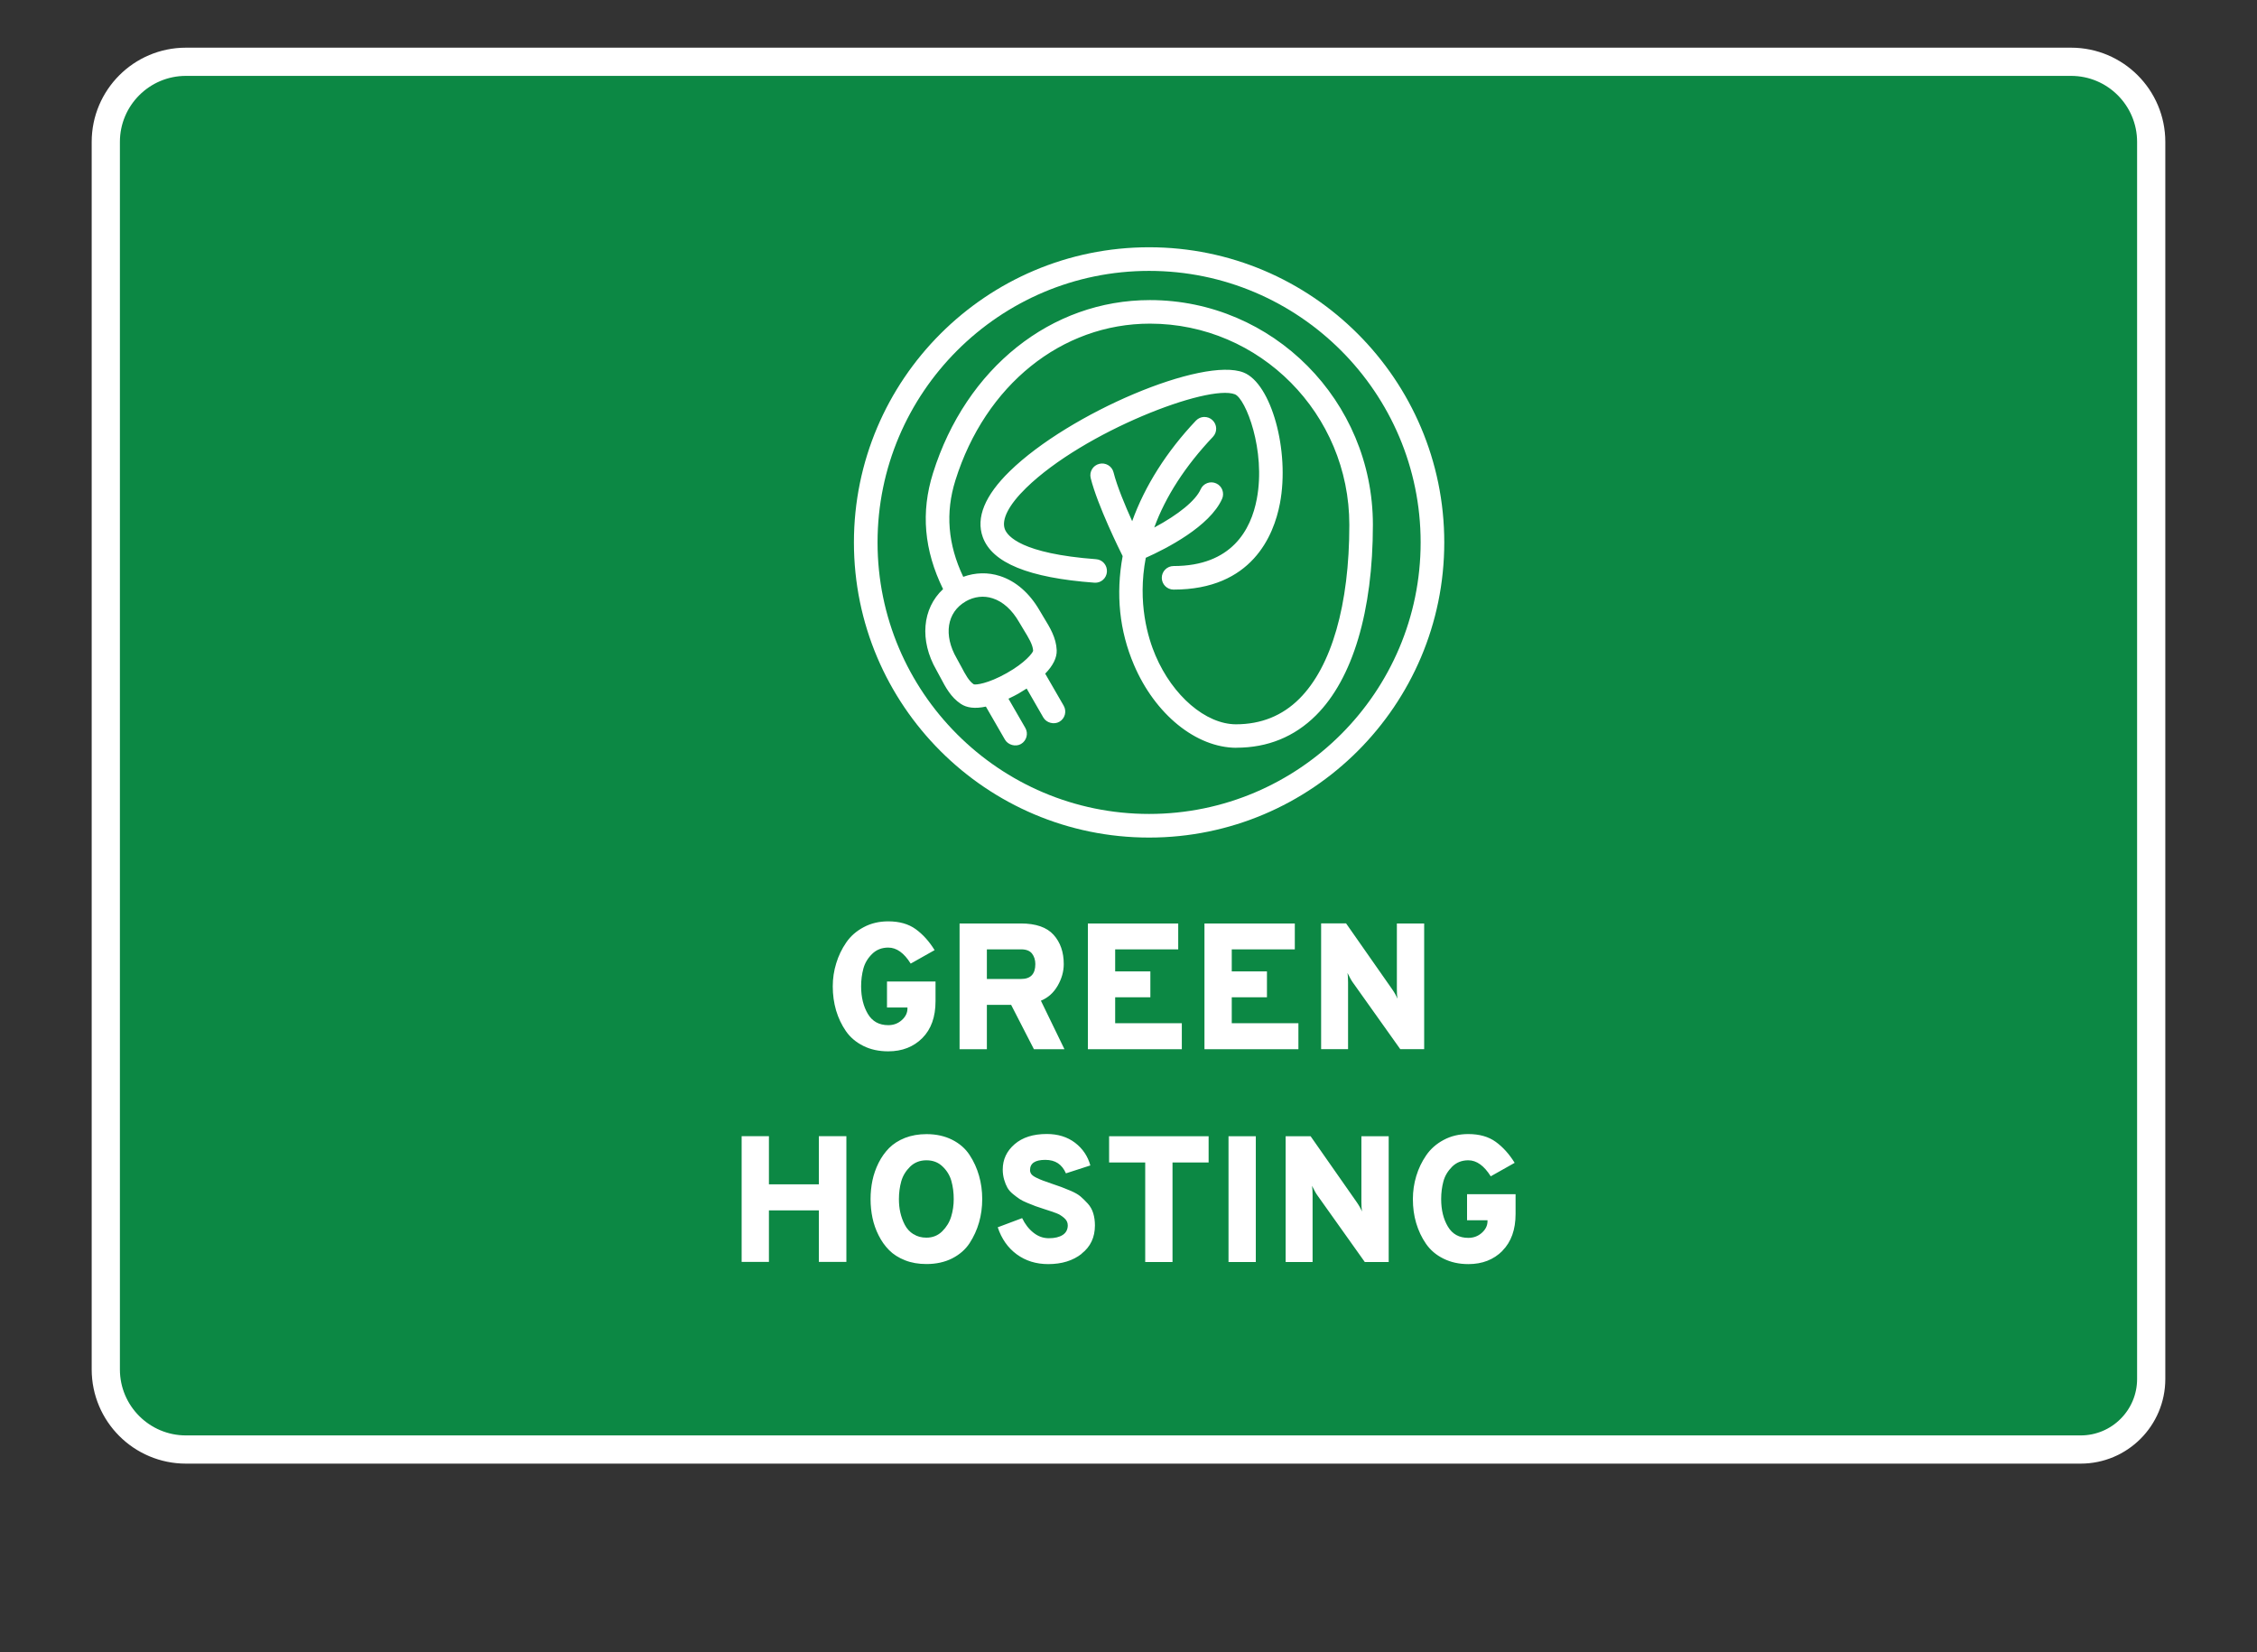<?xml version="1.0" encoding="UTF-8"?>
<svg xmlns="http://www.w3.org/2000/svg" id="Layer_1" viewBox="0 0 320 234.29">
  <rect x="0" y="0" width="320" height="234.29" fill="#333333" stroke="none"/>
  <defs>
    <style>.cls-1{fill:#0c8844;stroke:#fff;stroke-miterlimit:10;stroke-width:4px;}.cls-2{fill:#fff;stroke-width:0px;}</style>
  </defs>
  <path class="cls-1" d="m26.36,8.76h267.28c6.27,0,11.36,5.09,11.36,11.36v175.41c0,5.52-4.48,10-10,10H26.36c-6.27,0-11.36-5.09-11.36-11.36V20.12c0-6.27,5.09-11.36,11.36-11.36Z"></path>
  <path class="cls-2" d="m213.01,177.35c1.25-1.26,1.87-3,1.87-5.22v-2.8h-6.88v3.69h2.9v.13c0,.63-.27,1.18-.81,1.66-.54.48-1.18.71-1.91.71-1.29,0-2.26-.53-2.89-1.59-.64-1.06-.96-2.37-.96-3.91,0-.9.11-1.74.32-2.52.21-.78.63-1.47,1.24-2.08.61-.6,1.37-.9,2.29-.9,1.17,0,2.23.76,3.18,2.27l3.39-1.91c-.78-1.26-1.68-2.25-2.69-2.98-1.01-.73-2.31-1.1-3.88-1.1-1.29,0-2.45.27-3.49.83-1.04.55-1.86,1.28-2.48,2.18-.62.9-1.09,1.88-1.41,2.94-.32,1.06-.48,2.15-.48,3.27,0,1.21.15,2.34.47,3.41.32,1.07.78,2.05,1.39,2.93.61.88,1.43,1.59,2.47,2.1,1.04.52,2.22.78,3.54.78,1.97,0,3.58-.63,4.83-1.88m-16.13-16.25h-3.87v9.32c0,.54.03.99.08,1.35-.17-.42-.42-.86-.74-1.32l-6.54-9.35h-3.54v17.83h3.82v-9.45c0-.61-.03-1.06-.08-1.35.34.68.59,1.13.76,1.35l6.72,9.45h3.39v-17.83Zm-18.84,0h-3.87v17.83h3.87v-17.83Zm-6.69,3.72v-3.72h-14.11v3.72h5.12v14.11h3.87v-14.11h5.12Zm-18.01,12.93c1.26-.98,1.89-2.32,1.89-4,0-.63-.08-1.2-.24-1.73-.16-.53-.42-.98-.77-1.37-.36-.39-.7-.73-1.03-1.01-.33-.28-.79-.54-1.36-.79-.58-.24-1.03-.43-1.36-.55-.33-.12-.8-.28-1.41-.49-.58-.2-.98-.35-1.21-.43-.23-.08-.52-.21-.88-.38-.36-.17-.6-.34-.74-.51-.13-.17-.2-.37-.2-.59,0-.97.72-1.45,2.16-1.45s2.37.64,2.93,1.91l3.46-1.12c-.36-1.31-1.08-2.38-2.16-3.21-1.09-.83-2.43-1.25-4.02-1.25-1.92,0-3.44.48-4.56,1.45-1.12.97-1.68,2.16-1.68,3.59,0,.51.07.99.2,1.44.13.45.29.83.47,1.15.18.31.45.62.8.9.36.29.66.52.92.69.25.17.63.36,1.12.56.49.2.87.35,1.13.45.26.09.66.22,1.19.4.8.25,1.39.46,1.77.6.38.14.75.37,1.1.67.35.3.52.65.52,1.05,0,.59-.24,1.05-.71,1.36-.48.31-1.13.47-1.96.47s-1.53-.26-2.19-.78c-.66-.52-1.2-1.21-1.61-2.07l-3.46,1.3c.54,1.63,1.44,2.91,2.69,3.83,1.25.92,2.74,1.39,4.47,1.39,1.92,0,3.51-.49,4.76-1.48m-23.87-2.76c-.53-.33-.93-.77-1.22-1.32-.29-.55-.5-1.14-.64-1.75-.14-.61-.2-1.25-.2-1.91,0-.88.11-1.72.33-2.51.22-.79.64-1.48,1.26-2.09.62-.6,1.39-.9,2.31-.9s1.68.29,2.29.88c.61.58,1.03,1.27,1.25,2.06.22.79.33,1.64.33,2.56,0,.86-.12,1.69-.36,2.48-.24.79-.66,1.48-1.27,2.09-.61.6-1.36.9-2.24.9-.7,0-1.31-.16-1.83-.5m5.48,3.44c1.05-.54,1.88-1.26,2.47-2.16.59-.91,1.04-1.89,1.34-2.94.3-1.05.45-2.15.45-3.31s-.15-2.26-.45-3.31c-.3-1.05-.74-2.03-1.34-2.94-.59-.91-1.42-1.63-2.47-2.16-1.05-.53-2.27-.8-3.64-.8-1.12,0-2.13.18-3.04.53-.91.36-1.66.84-2.26,1.44-.59.6-1.09,1.3-1.49,2.1-.4.8-.69,1.63-.87,2.48-.18.86-.27,1.74-.27,2.66s.09,1.8.27,2.66c.18.86.47,1.69.87,2.48.4.8.89,1.5,1.49,2.1.59.6,1.35,1.08,2.26,1.44.91.36,1.92.53,3.04.53,1.37,0,2.59-.27,3.64-.8m-15,.5v-17.83h-3.9v6.83h-7.08v-6.83h-3.87v17.83h3.87v-7.31h7.08v7.31h3.9Z"></path>
  <path class="cls-2" d="m201.92,130.94h-3.87v9.32c0,.54.02.99.08,1.35-.17-.43-.42-.87-.74-1.33l-6.54-9.35h-3.54v17.83h3.82v-9.45c0-.61-.03-1.06-.08-1.35.34.68.59,1.13.76,1.35l6.72,9.45h3.39v-17.83Zm-17.83,17.83v-3.69h-9.45v-3.67h4.99v-3.67h-4.99v-3.13h8.94v-3.67h-12.81v17.83h13.32Zm-16.53,0v-3.69h-9.45v-3.67h4.99v-3.67h-4.99v-3.13h8.94v-3.67h-12.81v17.83h13.32Zm-27.64-14.16h4.86c.71,0,1.23.2,1.54.6.31.4.47.9.47,1.49,0,1.41-.67,2.11-2.01,2.11h-4.86v-4.2Zm0,14.16v-6.29h3.44l3.23,6.29h4.33l-3.34-6.88c1-.41,1.79-1.11,2.37-2.11.58-1,.87-2.03.87-3.08,0-1.7-.48-3.08-1.44-4.15s-2.51-1.61-4.65-1.61h-8.68v17.83h3.87Zm-9.15-1.58c1.25-1.26,1.87-3,1.87-5.22v-2.8h-6.88v3.69h2.9v.13c0,.63-.27,1.18-.81,1.66-.54.48-1.18.71-1.91.71-1.29,0-2.26-.53-2.89-1.59s-.96-2.37-.96-3.91c0-.9.11-1.74.32-2.52.21-.78.62-1.47,1.24-2.08.61-.6,1.37-.9,2.29-.9,1.17,0,2.23.75,3.18,2.27l3.39-1.91c-.78-1.26-1.68-2.25-2.69-2.98-1.01-.73-2.31-1.1-3.88-1.1-1.29,0-2.45.27-3.49.83-1.04.55-1.87,1.28-2.48,2.18-.62.9-1.09,1.88-1.41,2.94-.33,1.06-.49,2.15-.49,3.27,0,1.21.16,2.34.47,3.41.32,1.07.78,2.04,1.39,2.93.61.88,1.43,1.58,2.47,2.1,1.04.52,2.22.77,3.54.77,1.97,0,3.58-.63,4.83-1.88"></path>
  <path class="cls-2" d="m155.23,81.92c.54.04,1-.36,1.04-.9.04-.53-.36-1-.89-1.04-10.58-.79-13.03-3.31-13.55-4.74-.76-2.1,1.32-4.73,3.2-6.56,8.01-7.81,25.97-15.15,30.34-13.42,1.99.79,4.88,8.51,3.53,15.62-.87,4.6-3.75,10.07-12.49,10.07-.54,0-.97.43-.97.97s.43.97.97.97c10.6,0,13.56-7.3,14.39-11.65,1.45-7.63-1.43-16.48-4.72-17.78-5.45-2.15-24.22,5.86-32.41,13.84-3.33,3.24-4.56,6.14-3.67,8.62,1.22,3.37,6.2,5.34,15.22,6.01m-18.66,2.76c1.39-.8,2.95-.98,4.41-.5,1.62.52,3.04,1.8,4.13,3.69.21.36.42.71.63,1.05.75,1.23,1.4,2.29,1.45,3.39.03.59-1.38,2.21-4.09,3.74-2.87,1.62-4.92,1.89-5.41,1.57-.85-.56-1.38-1.58-2.01-2.76-.2-.39-.41-.78-.64-1.17-2.1-3.64-1.49-7.26,1.52-9m57.39-10.27c0-17.18-13.86-31.16-30.91-31.16-13.7,0-25.51,9.44-30.1,24.05-1.73,5.52-1.19,10.89,1.63,16.41-3.07,2.47-3.61,6.79-1.22,10.95.21.37.41.74.6,1.1.68,1.29,1.39,2.63,2.65,3.46.47.32,1.05.44,1.69.44.58,0,1.2-.11,1.82-.27l2.96,5.13c.18.31.5.49.84.49.16,0,.33-.04.48-.13.46-.27.62-.86.35-1.33l-2.78-4.81c.89-.38,1.64-.78,2.06-1.01.38-.21,1.03-.6,1.75-1.11l2.74,4.75c.18.31.5.49.84.49.16,0,.33-.04.48-.13.46-.27.62-.86.35-1.33l-2.89-5.01c1.02-.95,1.85-2.06,1.81-3.17-.06-1.6-.88-2.93-1.74-4.33-.2-.33-.4-.66-.6-1-1.33-2.31-3.13-3.88-5.21-4.56-1.77-.57-3.64-.45-5.35.35-2.52-4.99-2.99-9.83-1.43-14.79,4.32-13.79,15.41-22.7,28.25-22.7,15.98,0,28.97,13.11,28.97,29.22,0,11.53-2.59,20.46-7.29,25.15-2.54,2.54-5.72,3.82-9.43,3.82h-.07c-4.53-.02-9.48-4.2-12.03-10.17-1.16-2.71-2.71-7.96-1.35-14.62,2.39-1.05,9.07-4.25,10.8-8.16.22-.49,0-1.06-.49-1.28-.49-.22-1.06,0-1.28.49-1.13,2.55-5.41,5.07-8.41,6.53,1.35-4.49,4.05-9.49,9.01-14.73.37-.39.35-1-.04-1.37-.39-.37-1-.35-1.37.04-4.64,4.9-7.82,10.27-9.44,15.68-1.07-2.26-2.79-6.12-3.42-8.64-.13-.52-.66-.84-1.17-.71-.52.13-.83.66-.71,1.17.98,3.94,4.31,10.59,4.45,10.87l.13.25c-1.01,5.24-.54,10.44,1.51,15.24,2.89,6.77,8.43,11.33,13.8,11.35h.08c4.24,0,7.88-1.48,10.8-4.39,5.07-5.06,7.86-14.48,7.86-26.53"></path>
  <path class="cls-2" d="m175.29,106.03c-5.72-.02-11.53-4.75-14.52-11.77-2.06-4.82-2.59-10.01-1.6-15.41l-.02-.04c-.36-.72-3.54-7.13-4.51-11.02-.22-.9.32-1.8,1.22-2.02.42-.11.87-.04,1.25.18.39.23.66.59.77,1.03.49,1.96,1.67,4.77,2.64,6.92,1.79-4.98,4.89-9.88,9.04-14.26.31-.32.72-.51,1.16-.52.46,0,.87.15,1.19.46.32.3.51.72.52,1.16.01.45-.15.87-.46,1.2-3.91,4.13-6.71,8.45-8.32,12.86,3.46-1.85,5.87-3.83,6.58-5.42.18-.41.51-.72.93-.88.42-.16.87-.14,1.27.04.4.18.72.51.87.92s.15.87-.03,1.27c-1.74,3.91-7.9,7.06-10.82,8.36-1.22,6.39.33,11.41,1.38,13.86,2.44,5.72,7.12,9.73,11.39,9.75,3.59,0,6.59-1.22,9-3.62,4.57-4.56,7.09-13.32,7.09-24.66,0-15.73-12.68-28.53-28.27-28.53-12.53,0-23.35,8.72-27.58,22.21-1.44,4.59-1.08,9.07,1.11,13.69,1.69-.62,3.52-.67,5.22-.11,2.25.73,4.18,2.42,5.6,4.87.19.34.39.66.59.99.87,1.42,1.77,2.88,1.84,4.66.04,1.05-.51,2.17-1.63,3.32l2.62,4.54c.46.8.19,1.82-.61,2.28-.76.44-1.84.16-2.28-.61l-2.36-4.1c-.48.31-.9.56-1.17.72-.29.16-.79.43-1.41.72l2.39,4.14c.46.8.18,1.82-.61,2.28-.75.44-1.84.15-2.28-.62l-2.7-4.68c-1.55.33-2.71.18-3.56-.39-1.4-.93-2.15-2.34-2.87-3.71-.19-.37-.39-.73-.59-1.09-2.41-4.18-2.01-8.72.95-11.47-2.7-5.52-3.17-10.91-1.43-16.44,4.68-14.91,16.75-24.54,30.76-24.54,17.43,0,31.61,14.29,31.61,31.86,0,12.24-2.86,21.83-8.07,27.02-3.06,3.05-6.86,4.59-11.29,4.59Zm-19.03-38.92s-.04,0-.06,0c-.15.04-.24.19-.2.33.94,3.75,4.05,10.02,4.4,10.73l.24.46-.04.23c-1.01,5.22-.51,10.21,1.46,14.84,2.78,6.51,8.07,10.9,13.17,10.93,4.13,0,7.59-1.41,10.38-4.18,4.94-4.93,7.66-14.17,7.66-26.04,0-16.8-13.55-30.46-30.21-30.46-13.39,0-24.94,9.25-29.43,23.56-1.67,5.33-1.15,10.53,1.59,15.88l.26.51-.44.35c-2.84,2.29-3.25,6.23-1.05,10.05.22.38.42.76.62,1.14.67,1.27,1.31,2.46,2.42,3.2.6.4,1.55.44,2.95.08l.51-.13,3.23,5.59c.05.09.14.14.23.14.26-.11.31-.28.23-.41l-3.17-5.5.73-.31c.88-.37,1.62-.77,1.99-.98.37-.21,1-.58,1.69-1.07l.62-.44,3.12,5.42c.06.1.16.14.24.14.26-.11.31-.28.23-.41l-3.17-5.5.41-.38c1.07-.99,1.61-1.9,1.58-2.63-.06-1.42-.78-2.6-1.63-3.98-.21-.34-.42-.68-.62-1.03-1.24-2.15-2.91-3.62-4.82-4.25-1.6-.51-3.27-.41-4.83.32l-.61.29-.3-.6c-2.61-5.16-3.09-10.17-1.48-15.31,4.41-14.08,15.76-23.19,28.91-23.19,16.36,0,29.67,13.42,29.67,29.92,0,11.72-2.66,20.83-7.5,25.65-2.68,2.67-6.02,4.03-9.92,4.03-4.87-.02-10.08-4.37-12.74-10.6-1.13-2.64-2.81-8.1-1.39-15.03l.07-.35.33-.15c2.03-.89,8.79-4.07,10.44-7.8.04-.09.02-.17,0-.21-.01-.04-.05-.11-.14-.15-.09-.04-.16-.03-.21,0-.04.02-.11.05-.15.15-1.29,2.91-6.03,5.55-8.75,6.87l-1.43.69.46-1.52c1.55-5.17,4.64-10.22,9.17-15.01.07-.07.08-.16.08-.2,0-.04-.01-.12-.08-.19-.07-.07-.18-.06-.19-.08-.04,0-.12.01-.19.09-4.47,4.72-7.68,10.04-9.28,15.4l-.52,1.75-.78-1.65c-1.01-2.15-2.81-6.15-3.47-8.77-.02-.1-.09-.15-.13-.17-.03-.02-.07-.04-.13-.04Zm-17.97,31.31c-.42,0-.76-.07-1-.23-.99-.66-1.57-1.74-2.23-2.99-.21-.4-.41-.78-.63-1.16-2.31-4.01-1.59-8.01,1.77-9.96h0c1.56-.9,3.33-1.1,4.98-.56,1.78.57,3.34,1.96,4.52,4,.2.35.41.69.62,1.03.77,1.25,1.5,2.44,1.55,3.73.05,1.25-2.27,3.14-4.45,4.37-2,1.13-3.92,1.77-5.14,1.77Zm-1.39-13.13c-2.65,1.53-3.16,4.77-1.26,8.05.23.4.44.8.65,1.19.58,1.1,1.08,2.04,1.77,2.5.28.1,1.98-.07,4.68-1.59,2.61-1.47,3.67-2.85,3.74-3.16-.04-.87-.65-1.86-1.35-3-.21-.35-.43-.7-.64-1.07-1-1.74-2.29-2.9-3.74-3.37-1.27-.42-2.63-.26-3.85.44h0Zm29.49-1.69c-.92,0-1.67-.75-1.67-1.67s.75-1.67,1.67-1.67c8.26,0,10.98-5.17,11.8-9.51,1.31-6.91-1.59-14.24-3.1-14.84-3.76-1.48-21.4,5.28-29.6,13.27-2.45,2.39-3.52,4.46-3.03,5.83.37,1.02,2.38,3.49,12.94,4.28.44.03.85.23,1.14.57.29.34.43.77.4,1.22-.06.91-.85,1.62-1.78,1.54h0c-9.32-.69-14.5-2.81-15.82-6.46-1-2.75.29-5.9,3.83-9.35,8.5-8.29,27.41-16.26,33.15-13.99,3.92,1.55,6.57,11.09,5.15,18.56-.87,4.56-3.98,12.22-15.08,12.22Zm7.21-29.28c.8,0,1.47.1,2,.31,2.48.98,5.31,9.28,3.96,16.39-.92,4.85-3.96,10.64-13.17,10.64-.15,0-.27.12-.27.27s.12.27.27.27c10.09,0,12.92-6.94,13.7-11.08,1.47-7.72-1.6-15.94-4.29-17.01-5.17-2.03-23.8,6.03-31.66,13.69-3.12,3.04-4.29,5.69-3.5,7.88,1.11,3.04,6.02,4.91,14.62,5.55.15,0,.28-.1.29-.25,0-.1-.04-.17-.06-.2-.03-.03-.09-.08-.18-.09-10.42-.78-13.45-3.25-14.15-5.19-.71-1.97.42-4.43,3.37-7.3,6.94-6.77,22.33-13.88,29.09-13.88Z"></path>
  <path class="cls-2" d="m162.92,118.76c-23.08,0-41.85-18.77-41.85-41.85s18.77-41.85,41.85-41.85,41.85,18.77,41.85,41.85-18.77,41.85-41.85,41.85Zm0-80.35c-21.23,0-38.5,17.27-38.5,38.5s17.27,38.5,38.5,38.5,38.5-17.27,38.5-38.5-17.27-38.5-38.5-38.5Z"></path>
</svg>
